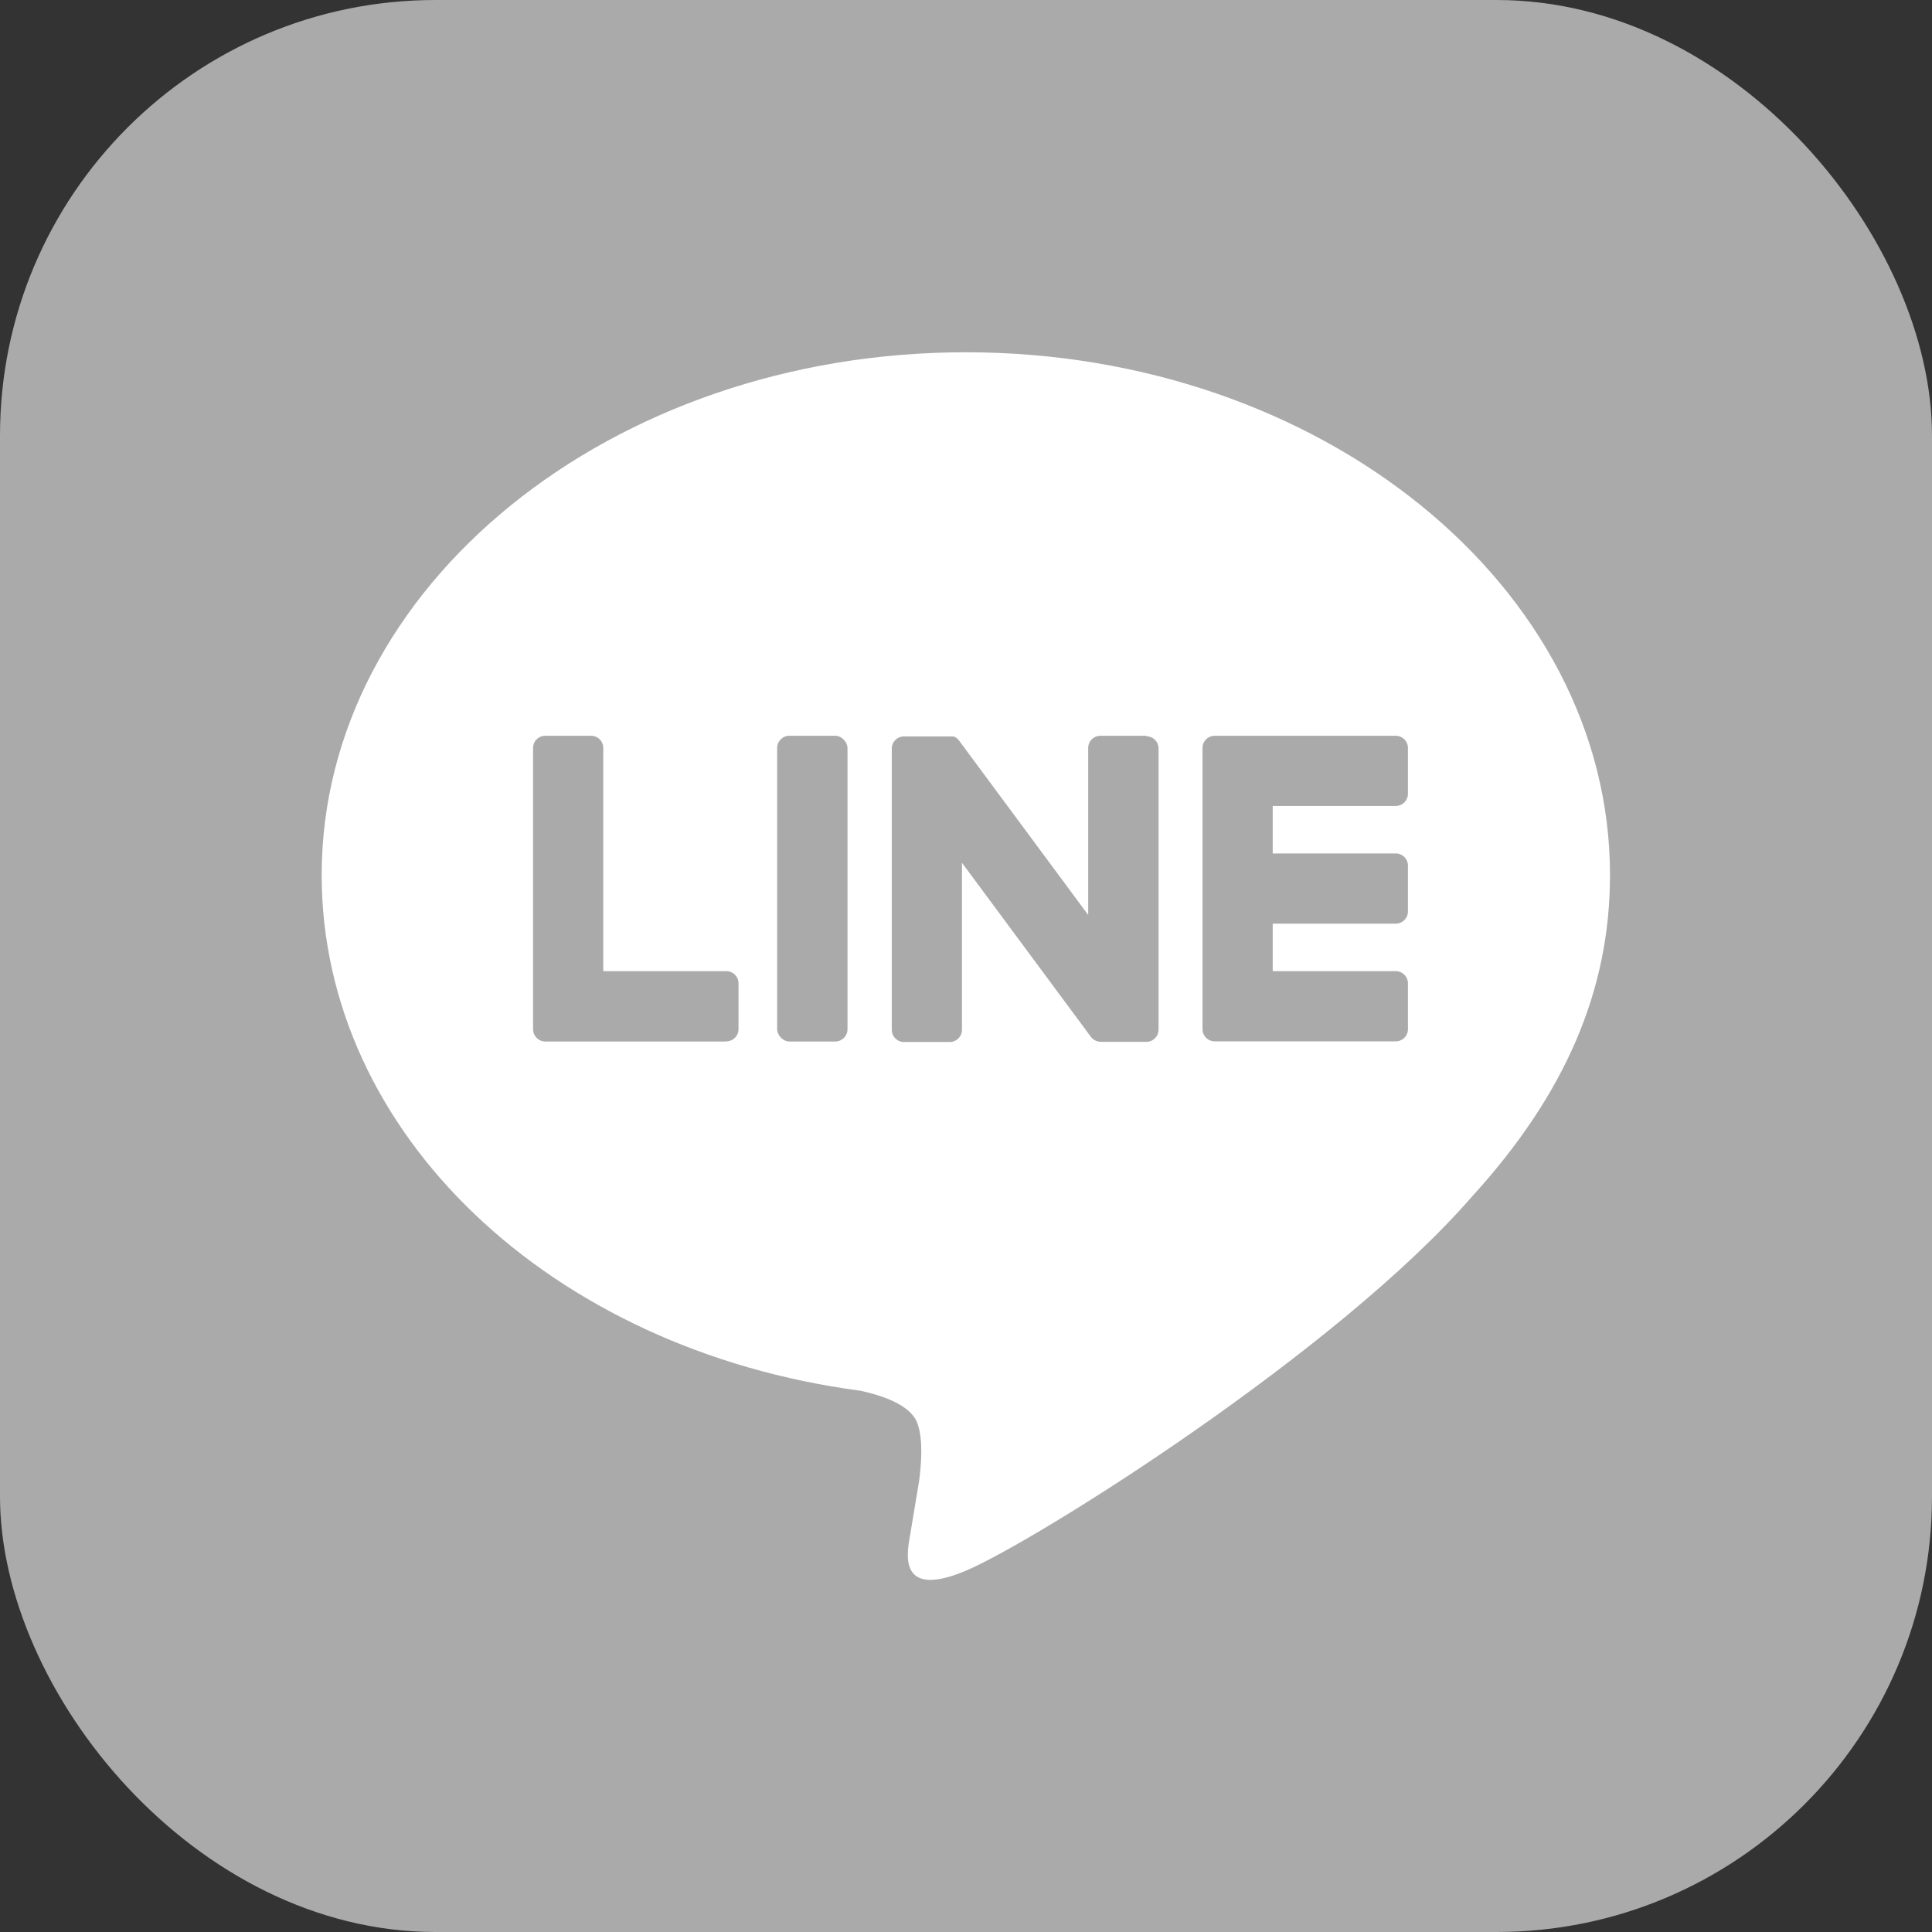 <svg id="_x31_0" xmlns="http://www.w3.org/2000/svg" version="1.1" viewBox="0 0 120 120"><rect x="0" y="0" width="120" height="120" fill="#333333" stroke="none"/><defs><style>.st0{fill:#aaa}</style></defs><rect class="st0" width="120" height="120" rx="27.05" ry="27.05"/><path d="M100 54.35c0-17.9-17.95-32.47-40.01-32.47S19.98 36.45 19.98 54.35c0 16.05 14.23 29.49 33.46 32.03 1.3.28 3.08.86 3.52 1.97.4 1.01.26 2.6.13 3.62 0 0-.47 2.82-.57 3.43-.17 1.01-.8 3.96 3.47 2.16 4.27-1.8 23.04-13.57 31.43-23.23 5.8-6.36 8.58-12.81 8.58-19.98Z" style="fill:#fff"/><path class="st0" d="M86.69 64.68H75.45a.76.76 0 0 1-.76-.76V46.46c0-.42.34-.76.76-.76h11.24c.42 0 .76.34.76.76v2.84c0 .42-.34.76-.76.76h-7.64v2.95h7.64c.42 0 .76.34.76.76v2.84c0 .42-.34.76-.76.76h-7.64v2.95h7.64c.42 0 .76.34.76.76v2.84c0 .42-.34.76-.76.76ZM45.11 64.68c.42 0 .76-.34.76-.76v-2.84a.76.76 0 0 0-.76-.76h-7.64V46.46a.76.76 0 0 0-.76-.76h-2.84a.76.76 0 0 0-.76.76v17.45c0 .44.34.78.76.78h11.24Z"/><rect class="st0" x="48.27" y="45.7" width="4.37" height="18.99" rx=".76" ry=".76"/><path class="st0" d="M71.19 45.7h-2.84a.76.76 0 0 0-.76.76v10.37L59.6 46.04s-.04-.05-.06-.08c-.01-.02-.03-.03-.05-.05l-.01-.01c-.01-.01-.03-.02-.04-.04l-.02-.02c-.01 0-.03-.02-.04-.03 0 0-.02 0-.02-.01-.01 0-.03-.02-.04-.02 0 0-.02 0-.02-.01-.01 0-.03-.01-.04-.02h-.02c-.02 0-.03-.01-.05-.01h-3.04a.76.76 0 0 0-.76.76v17.46c0 .42.34.76.76.76h2.84c.42 0 .76-.34.76-.76V53.59l8 10.8c.06.08.12.14.2.19.02.01.03.02.05.03 0 0 .01 0 .02.01.01 0 .02.01.04.02.01 0 .02.01.04.02h.02c.02 0 .03.01.05.02h.01c.06.02.13.03.2.03h2.82c.42 0 .76-.34.76-.76V46.49a.76.76 0 0 0-.76-.76Z"/></svg>
